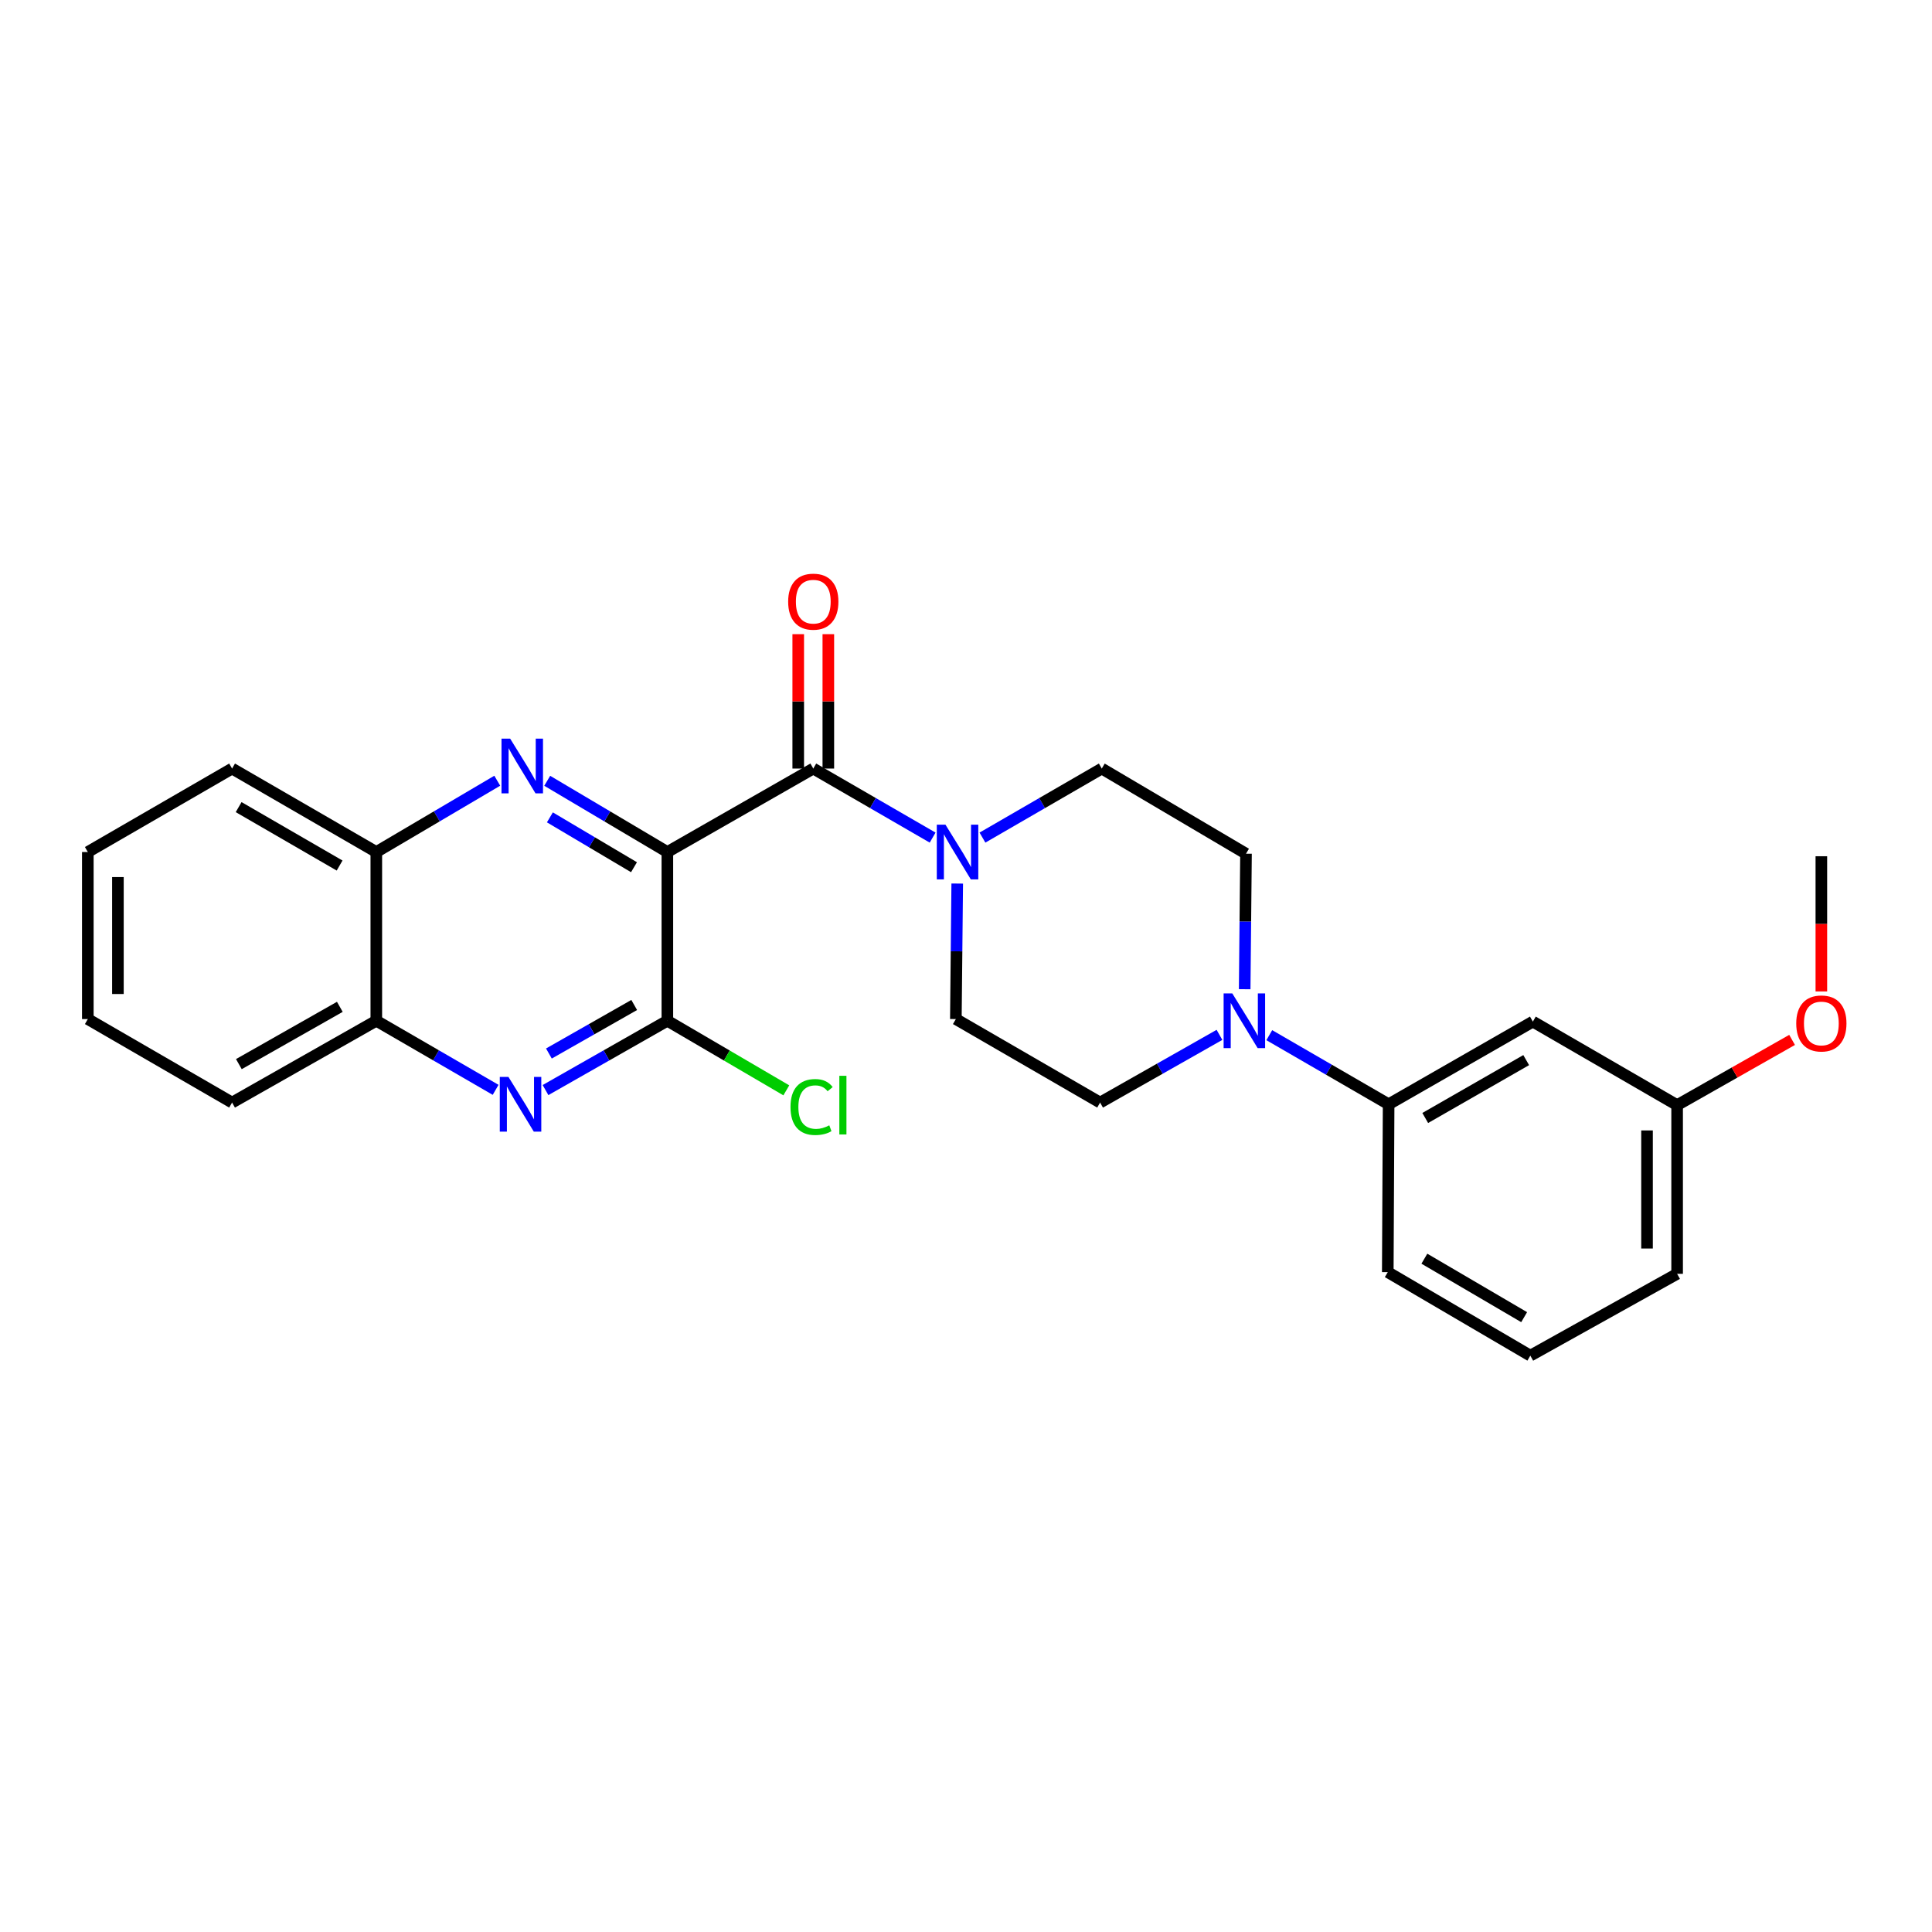 <?xml version='1.0' encoding='iso-8859-1'?>
<svg version='1.1' baseProfile='full'
              xmlns='http://www.w3.org/2000/svg'
                      xmlns:rdkit='http://www.rdkit.org/xml'
                      xmlns:xlink='http://www.w3.org/1999/xlink'
                  xml:space='preserve'
width='1000px' height='1000px' viewBox='0 0 1000 1000'>
<!-- END OF HEADER -->
<rect style='opacity:1.0;fill:#FFFFFF;stroke:none' width='1000' height='1000' x='0' y='0'> </rect>
<path class='bond-0' d='M 345.426,441.003 L 314.332,422.569' style='fill:none;fill-rule:evenodd;stroke:#000000;stroke-width:6px;stroke-linecap:butt;stroke-linejoin:miter;stroke-opacity:1' />
<path class='bond-0' d='M 314.332,422.569 L 283.237,404.136' style='fill:none;fill-rule:evenodd;stroke:#0000FF;stroke-width:6px;stroke-linecap:butt;stroke-linejoin:miter;stroke-opacity:1' />
<path class='bond-0' d='M 328.154,448.873 L 306.388,435.97' style='fill:none;fill-rule:evenodd;stroke:#000000;stroke-width:6px;stroke-linecap:butt;stroke-linejoin:miter;stroke-opacity:1' />
<path class='bond-0' d='M 306.388,435.97 L 284.622,423.067' style='fill:none;fill-rule:evenodd;stroke:#0000FF;stroke-width:6px;stroke-linecap:butt;stroke-linejoin:miter;stroke-opacity:1' />
<path class='bond-1' d='M 345.426,441.003 L 420.953,397.8' style='fill:none;fill-rule:evenodd;stroke:#000000;stroke-width:6px;stroke-linecap:butt;stroke-linejoin:miter;stroke-opacity:1' />
<path class='bond-2' d='M 345.426,441.003 L 345.426,528.334' style='fill:none;fill-rule:evenodd;stroke:#000000;stroke-width:6px;stroke-linecap:butt;stroke-linejoin:miter;stroke-opacity:1' />
<path class='bond-7' d='M 257.382,404.099 L 226.08,422.551' style='fill:none;fill-rule:evenodd;stroke:#0000FF;stroke-width:6px;stroke-linecap:butt;stroke-linejoin:miter;stroke-opacity:1' />
<path class='bond-7' d='M 226.08,422.551 L 194.778,441.003' style='fill:none;fill-rule:evenodd;stroke:#000000;stroke-width:6px;stroke-linecap:butt;stroke-linejoin:miter;stroke-opacity:1' />
<path class='bond-4' d='M 420.953,397.8 L 451.84,415.67' style='fill:none;fill-rule:evenodd;stroke:#000000;stroke-width:6px;stroke-linecap:butt;stroke-linejoin:miter;stroke-opacity:1' />
<path class='bond-4' d='M 451.84,415.67 L 482.727,433.541' style='fill:none;fill-rule:evenodd;stroke:#0000FF;stroke-width:6px;stroke-linecap:butt;stroke-linejoin:miter;stroke-opacity:1' />
<path class='bond-10' d='M 428.742,397.8 L 428.742,363.027' style='fill:none;fill-rule:evenodd;stroke:#000000;stroke-width:6px;stroke-linecap:butt;stroke-linejoin:miter;stroke-opacity:1' />
<path class='bond-10' d='M 428.742,363.027 L 428.742,328.255' style='fill:none;fill-rule:evenodd;stroke:#FF0000;stroke-width:6px;stroke-linecap:butt;stroke-linejoin:miter;stroke-opacity:1' />
<path class='bond-10' d='M 413.164,397.8 L 413.164,363.027' style='fill:none;fill-rule:evenodd;stroke:#000000;stroke-width:6px;stroke-linecap:butt;stroke-linejoin:miter;stroke-opacity:1' />
<path class='bond-10' d='M 413.164,363.027 L 413.164,328.255' style='fill:none;fill-rule:evenodd;stroke:#FF0000;stroke-width:6px;stroke-linecap:butt;stroke-linejoin:miter;stroke-opacity:1' />
<path class='bond-3' d='M 345.426,528.334 L 313.892,546.276' style='fill:none;fill-rule:evenodd;stroke:#000000;stroke-width:6px;stroke-linecap:butt;stroke-linejoin:miter;stroke-opacity:1' />
<path class='bond-3' d='M 313.892,546.276 L 282.357,564.218' style='fill:none;fill-rule:evenodd;stroke:#0000FF;stroke-width:6px;stroke-linecap:butt;stroke-linejoin:miter;stroke-opacity:1' />
<path class='bond-3' d='M 328.262,520.177 L 306.188,532.736' style='fill:none;fill-rule:evenodd;stroke:#000000;stroke-width:6px;stroke-linecap:butt;stroke-linejoin:miter;stroke-opacity:1' />
<path class='bond-3' d='M 306.188,532.736 L 284.114,545.295' style='fill:none;fill-rule:evenodd;stroke:#0000FF;stroke-width:6px;stroke-linecap:butt;stroke-linejoin:miter;stroke-opacity:1' />
<path class='bond-15' d='M 345.426,528.334 L 376.211,546.347' style='fill:none;fill-rule:evenodd;stroke:#000000;stroke-width:6px;stroke-linecap:butt;stroke-linejoin:miter;stroke-opacity:1' />
<path class='bond-15' d='M 376.211,546.347 L 406.997,564.359' style='fill:none;fill-rule:evenodd;stroke:#00CC00;stroke-width:6px;stroke-linecap:butt;stroke-linejoin:miter;stroke-opacity:1' />
<path class='bond-8' d='M 256.535,564.103 L 225.656,546.219' style='fill:none;fill-rule:evenodd;stroke:#0000FF;stroke-width:6px;stroke-linecap:butt;stroke-linejoin:miter;stroke-opacity:1' />
<path class='bond-8' d='M 225.656,546.219 L 194.778,528.334' style='fill:none;fill-rule:evenodd;stroke:#000000;stroke-width:6px;stroke-linecap:butt;stroke-linejoin:miter;stroke-opacity:1' />
<path class='bond-11' d='M 495.459,457.324 L 495.104,492.397' style='fill:none;fill-rule:evenodd;stroke:#0000FF;stroke-width:6px;stroke-linecap:butt;stroke-linejoin:miter;stroke-opacity:1' />
<path class='bond-11' d='M 495.104,492.397 L 494.75,527.469' style='fill:none;fill-rule:evenodd;stroke:#000000;stroke-width:6px;stroke-linecap:butt;stroke-linejoin:miter;stroke-opacity:1' />
<path class='bond-12' d='M 508.52,433.539 L 539.398,415.669' style='fill:none;fill-rule:evenodd;stroke:#0000FF;stroke-width:6px;stroke-linecap:butt;stroke-linejoin:miter;stroke-opacity:1' />
<path class='bond-12' d='M 539.398,415.669 L 570.277,397.8' style='fill:none;fill-rule:evenodd;stroke:#000000;stroke-width:6px;stroke-linecap:butt;stroke-linejoin:miter;stroke-opacity:1' />
<path class='bond-5' d='M 644.242,512.013 L 644.586,476.945' style='fill:none;fill-rule:evenodd;stroke:#0000FF;stroke-width:6px;stroke-linecap:butt;stroke-linejoin:miter;stroke-opacity:1' />
<path class='bond-5' d='M 644.586,476.945 L 644.93,441.877' style='fill:none;fill-rule:evenodd;stroke:#000000;stroke-width:6px;stroke-linecap:butt;stroke-linejoin:miter;stroke-opacity:1' />
<path class='bond-6' d='M 656.979,535.803 L 687.866,553.687' style='fill:none;fill-rule:evenodd;stroke:#0000FF;stroke-width:6px;stroke-linecap:butt;stroke-linejoin:miter;stroke-opacity:1' />
<path class='bond-6' d='M 687.866,553.687 L 718.752,571.572' style='fill:none;fill-rule:evenodd;stroke:#000000;stroke-width:6px;stroke-linecap:butt;stroke-linejoin:miter;stroke-opacity:1' />
<path class='bond-27' d='M 631.196,535.644 L 600.304,553.167' style='fill:none;fill-rule:evenodd;stroke:#0000FF;stroke-width:6px;stroke-linecap:butt;stroke-linejoin:miter;stroke-opacity:1' />
<path class='bond-27' d='M 600.304,553.167 L 569.411,570.689' style='fill:none;fill-rule:evenodd;stroke:#000000;stroke-width:6px;stroke-linecap:butt;stroke-linejoin:miter;stroke-opacity:1' />
<path class='bond-9' d='M 718.752,571.572 L 793.406,528.776' style='fill:none;fill-rule:evenodd;stroke:#000000;stroke-width:6px;stroke-linecap:butt;stroke-linejoin:miter;stroke-opacity:1' />
<path class='bond-9' d='M 737.698,578.667 L 789.955,548.71' style='fill:none;fill-rule:evenodd;stroke:#000000;stroke-width:6px;stroke-linecap:butt;stroke-linejoin:miter;stroke-opacity:1' />
<path class='bond-18' d='M 718.752,571.572 L 718.311,658.454' style='fill:none;fill-rule:evenodd;stroke:#000000;stroke-width:6px;stroke-linecap:butt;stroke-linejoin:miter;stroke-opacity:1' />
<path class='bond-20' d='M 194.778,441.003 L 120.125,397.8' style='fill:none;fill-rule:evenodd;stroke:#000000;stroke-width:6px;stroke-linecap:butt;stroke-linejoin:miter;stroke-opacity:1' />
<path class='bond-20' d='M 175.777,448.005 L 123.52,417.763' style='fill:none;fill-rule:evenodd;stroke:#000000;stroke-width:6px;stroke-linecap:butt;stroke-linejoin:miter;stroke-opacity:1' />
<path class='bond-26' d='M 194.778,441.003 L 194.778,528.334' style='fill:none;fill-rule:evenodd;stroke:#000000;stroke-width:6px;stroke-linecap:butt;stroke-linejoin:miter;stroke-opacity:1' />
<path class='bond-21' d='M 194.778,528.334 L 120.125,570.689' style='fill:none;fill-rule:evenodd;stroke:#000000;stroke-width:6px;stroke-linecap:butt;stroke-linejoin:miter;stroke-opacity:1' />
<path class='bond-21' d='M 175.893,521.139 L 123.636,550.787' style='fill:none;fill-rule:evenodd;stroke:#000000;stroke-width:6px;stroke-linecap:butt;stroke-linejoin:miter;stroke-opacity:1' />
<path class='bond-16' d='M 793.406,528.776 L 868.076,572.013' style='fill:none;fill-rule:evenodd;stroke:#000000;stroke-width:6px;stroke-linecap:butt;stroke-linejoin:miter;stroke-opacity:1' />
<path class='bond-14' d='M 494.75,527.469 L 569.411,570.689' style='fill:none;fill-rule:evenodd;stroke:#000000;stroke-width:6px;stroke-linecap:butt;stroke-linejoin:miter;stroke-opacity:1' />
<path class='bond-13' d='M 570.277,397.8 L 644.93,441.877' style='fill:none;fill-rule:evenodd;stroke:#000000;stroke-width:6px;stroke-linecap:butt;stroke-linejoin:miter;stroke-opacity:1' />
<path class='bond-17' d='M 868.076,572.013 L 897.83,555.133' style='fill:none;fill-rule:evenodd;stroke:#000000;stroke-width:6px;stroke-linecap:butt;stroke-linejoin:miter;stroke-opacity:1' />
<path class='bond-17' d='M 897.83,555.133 L 927.583,538.252' style='fill:none;fill-rule:evenodd;stroke:#FF0000;stroke-width:6px;stroke-linecap:butt;stroke-linejoin:miter;stroke-opacity:1' />
<path class='bond-29' d='M 868.076,572.013 L 868.076,659.328' style='fill:none;fill-rule:evenodd;stroke:#000000;stroke-width:6px;stroke-linecap:butt;stroke-linejoin:miter;stroke-opacity:1' />
<path class='bond-29' d='M 852.498,585.111 L 852.498,646.231' style='fill:none;fill-rule:evenodd;stroke:#000000;stroke-width:6px;stroke-linecap:butt;stroke-linejoin:miter;stroke-opacity:1' />
<path class='bond-23' d='M 942.729,513.177 L 942.729,478.185' style='fill:none;fill-rule:evenodd;stroke:#FF0000;stroke-width:6px;stroke-linecap:butt;stroke-linejoin:miter;stroke-opacity:1' />
<path class='bond-23' d='M 942.729,478.185 L 942.729,443.192' style='fill:none;fill-rule:evenodd;stroke:#000000;stroke-width:6px;stroke-linecap:butt;stroke-linejoin:miter;stroke-opacity:1' />
<path class='bond-19' d='M 718.311,658.454 L 792.09,701.683' style='fill:none;fill-rule:evenodd;stroke:#000000;stroke-width:6px;stroke-linecap:butt;stroke-linejoin:miter;stroke-opacity:1' />
<path class='bond-19' d='M 737.253,651.498 L 788.899,681.758' style='fill:none;fill-rule:evenodd;stroke:#000000;stroke-width:6px;stroke-linecap:butt;stroke-linejoin:miter;stroke-opacity:1' />
<path class='bond-22' d='M 792.09,701.683 L 868.076,659.328' style='fill:none;fill-rule:evenodd;stroke:#000000;stroke-width:6px;stroke-linecap:butt;stroke-linejoin:miter;stroke-opacity:1' />
<path class='bond-25' d='M 120.125,397.8 L 45.455,441.003' style='fill:none;fill-rule:evenodd;stroke:#000000;stroke-width:6px;stroke-linecap:butt;stroke-linejoin:miter;stroke-opacity:1' />
<path class='bond-24' d='M 120.125,570.689 L 45.455,527.469' style='fill:none;fill-rule:evenodd;stroke:#000000;stroke-width:6px;stroke-linecap:butt;stroke-linejoin:miter;stroke-opacity:1' />
<path class='bond-28' d='M 45.455,527.469 L 45.455,441.003' style='fill:none;fill-rule:evenodd;stroke:#000000;stroke-width:6px;stroke-linecap:butt;stroke-linejoin:miter;stroke-opacity:1' />
<path class='bond-28' d='M 61.032,514.499 L 61.032,453.973' style='fill:none;fill-rule:evenodd;stroke:#000000;stroke-width:6px;stroke-linecap:butt;stroke-linejoin:miter;stroke-opacity:1' />
<path  class='atom-1' d='M 264.054 382.315
L 273.334 397.315
Q 274.254 398.795, 275.734 401.475
Q 277.214 404.155, 277.294 404.315
L 277.294 382.315
L 281.054 382.315
L 281.054 410.635
L 277.174 410.635
L 267.214 394.235
Q 266.054 392.315, 264.814 390.115
Q 263.614 387.915, 263.254 387.235
L 263.254 410.635
L 259.574 410.635
L 259.574 382.315
L 264.054 382.315
' fill='#0000FF'/>
<path  class='atom-4' d='M 263.171 557.412
L 272.451 572.412
Q 273.371 573.892, 274.851 576.572
Q 276.331 579.252, 276.411 579.412
L 276.411 557.412
L 280.171 557.412
L 280.171 585.732
L 276.291 585.732
L 266.331 569.332
Q 265.171 567.412, 263.931 565.212
Q 262.731 563.012, 262.371 562.332
L 262.371 585.732
L 258.691 585.732
L 258.691 557.412
L 263.171 557.412
' fill='#0000FF'/>
<path  class='atom-5' d='M 489.364 426.843
L 498.644 441.843
Q 499.564 443.323, 501.044 446.003
Q 502.524 448.683, 502.604 448.843
L 502.604 426.843
L 506.364 426.843
L 506.364 455.163
L 502.484 455.163
L 492.524 438.763
Q 491.364 436.843, 490.124 434.643
Q 488.924 432.443, 488.564 431.763
L 488.564 455.163
L 484.884 455.163
L 484.884 426.843
L 489.364 426.843
' fill='#0000FF'/>
<path  class='atom-6' d='M 637.822 514.174
L 647.102 529.174
Q 648.022 530.654, 649.502 533.334
Q 650.982 536.014, 651.062 536.174
L 651.062 514.174
L 654.822 514.174
L 654.822 542.494
L 650.942 542.494
L 640.982 526.094
Q 639.822 524.174, 638.582 521.974
Q 637.382 519.774, 637.022 519.094
L 637.022 542.494
L 633.342 542.494
L 633.342 514.174
L 637.822 514.174
' fill='#0000FF'/>
<path  class='atom-11' d='M 407.953 311.413
Q 407.953 304.613, 411.313 300.813
Q 414.673 297.013, 420.953 297.013
Q 427.233 297.013, 430.593 300.813
Q 433.953 304.613, 433.953 311.413
Q 433.953 318.293, 430.553 322.213
Q 427.153 326.093, 420.953 326.093
Q 414.713 326.093, 411.313 322.213
Q 407.953 318.333, 407.953 311.413
M 420.953 322.893
Q 425.273 322.893, 427.593 320.013
Q 429.953 317.093, 429.953 311.413
Q 429.953 305.853, 427.593 303.053
Q 425.273 300.213, 420.953 300.213
Q 416.633 300.213, 414.273 303.013
Q 411.953 305.813, 411.953 311.413
Q 411.953 317.133, 414.273 320.013
Q 416.633 322.893, 420.953 322.893
' fill='#FF0000'/>
<path  class='atom-16' d='M 409.159 572.993
Q 409.159 565.953, 412.439 562.273
Q 415.759 558.553, 422.039 558.553
Q 427.879 558.553, 430.999 562.673
L 428.359 564.833
Q 426.079 561.833, 422.039 561.833
Q 417.759 561.833, 415.479 564.713
Q 413.239 567.553, 413.239 572.993
Q 413.239 578.593, 415.559 581.473
Q 417.919 584.353, 422.479 584.353
Q 425.599 584.353, 429.239 582.473
L 430.359 585.473
Q 428.879 586.433, 426.639 586.993
Q 424.399 587.553, 421.919 587.553
Q 415.759 587.553, 412.439 583.793
Q 409.159 580.033, 409.159 572.993
' fill='#00CC00'/>
<path  class='atom-16' d='M 434.439 556.833
L 438.119 556.833
L 438.119 587.193
L 434.439 587.193
L 434.439 556.833
' fill='#00CC00'/>
<path  class='atom-18' d='M 929.729 529.739
Q 929.729 522.939, 933.089 519.139
Q 936.449 515.339, 942.729 515.339
Q 949.009 515.339, 952.369 519.139
Q 955.729 522.939, 955.729 529.739
Q 955.729 536.619, 952.329 540.539
Q 948.929 544.419, 942.729 544.419
Q 936.489 544.419, 933.089 540.539
Q 929.729 536.659, 929.729 529.739
M 942.729 541.219
Q 947.049 541.219, 949.369 538.339
Q 951.729 535.419, 951.729 529.739
Q 951.729 524.179, 949.369 521.379
Q 947.049 518.539, 942.729 518.539
Q 938.409 518.539, 936.049 521.339
Q 933.729 524.139, 933.729 529.739
Q 933.729 535.459, 936.049 538.339
Q 938.409 541.219, 942.729 541.219
' fill='#FF0000'/>
</svg>
